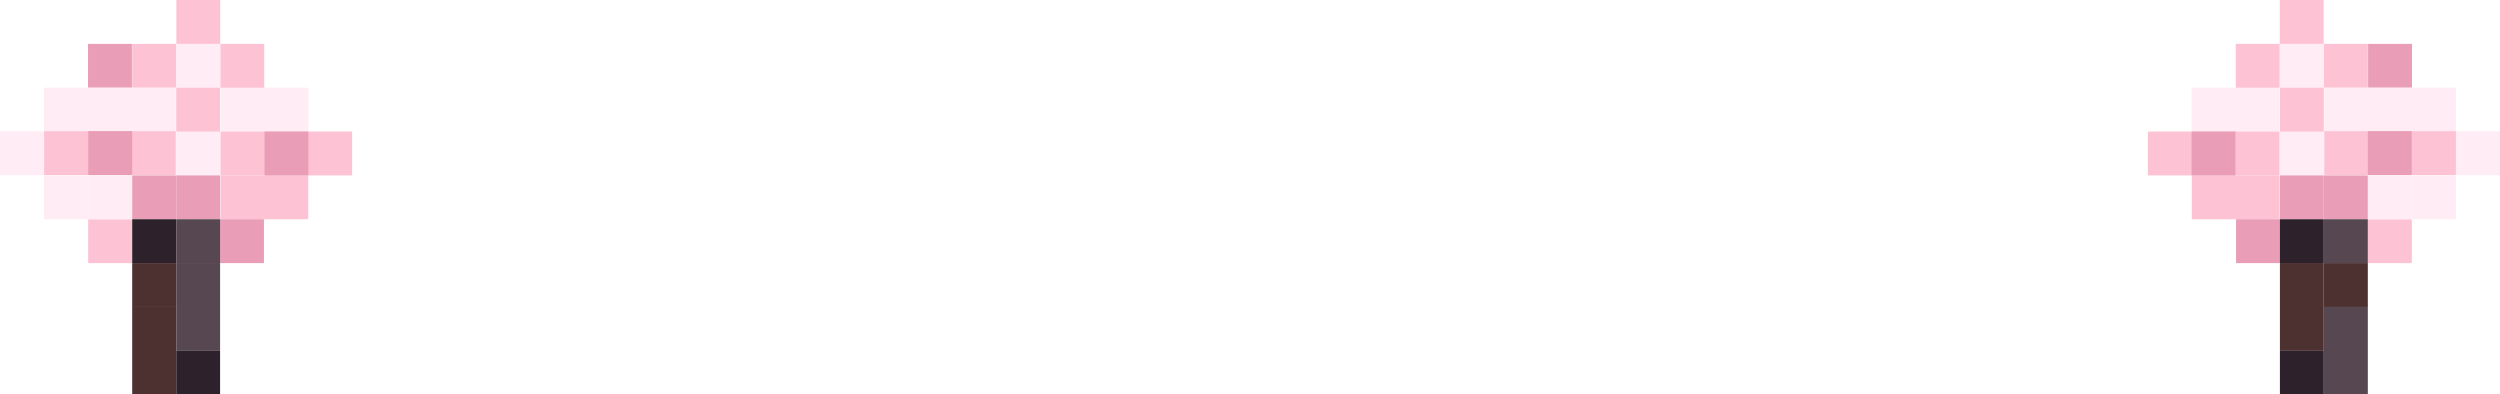<svg xmlns="http://www.w3.org/2000/svg" xmlns:xlink="http://www.w3.org/1999/xlink" width="710" height="112" viewBox="0 0 710 112">
  <defs>
    <filter id="Path_30018" x="166.981" y="21.349" width="381.619" height="48.547" filterUnits="userSpaceOnUse">
      <feOffset dx="4" dy="4" input="SourceAlpha"/>
      <feGaussianBlur result="blur"/>
      <feFlood/>
      <feComposite operator="in" in2="blur"/>
      <feComposite in="SourceGraphic"/>
    </filter>
  </defs>
  <g id="Group_3401" data-name="Group 3401" transform="translate(-20 -7069)">
    <g transform="matrix(1, 0, 0, 1, 20, 7069)" filter="url(#Path_30018)">
      <path id="Path_30018-2" data-name="Path 30018" d="M-185.136-7.008a2.574,2.574,0,0,1-1.944-.744,2.686,2.686,0,0,1-.888-1.9l-.048-1.536a2.5,2.5,0,0,1,.744-1.92,2.724,2.724,0,0,1,1.9-.864l13.1-.48q.384,0,.384-.432l-.72-8.016q0-.384-.432-.384l-10.176.336a2.615,2.615,0,0,1-1.944-.72,2.6,2.6,0,0,1-.888-1.872l-.048-1.536a2.574,2.574,0,0,1,.744-1.944,2.686,2.686,0,0,1,1.9-.888l9.792-.336a.339.339,0,0,0,.384-.384l-.384-4.32a2.537,2.537,0,0,1,.624-1.944,2.615,2.615,0,0,1,1.824-.936l2.736-.24a2.82,2.82,0,0,1,1.992.7,2.632,2.632,0,0,1,.984,1.848l.384,4.608q0,.384.432.384l11.9-.432a2.574,2.574,0,0,1,1.944.744,2.686,2.686,0,0,1,.888,1.9l.048,1.488a2.574,2.574,0,0,1-.744,1.944,2.686,2.686,0,0,1-1.9.888l-11.52.384q-.336,0-.336.432l.72,8.064q0,.384.432.384l12.384-.432a2.574,2.574,0,0,1,1.944.744,2.686,2.686,0,0,1,.888,1.9l.048,1.488a2.574,2.574,0,0,1-.744,1.944,2.686,2.686,0,0,1-1.9.888l-12,.384q-.384,0-.384.432l.672,7.776a2.537,2.537,0,0,1-.624,1.944,2.615,2.615,0,0,1-1.824.936l-2.736.24a2.82,2.82,0,0,1-1.992-.7A2.632,2.632,0,0,1-170.5.96l-.72-8.064q0-.384-.432-.384Zm48.336-9.5-.192-1.1a2.641,2.641,0,0,1,.432-2.016,2.716,2.716,0,0,1,1.728-1.152l5.04-1.008q.432-.1.336-.48l-.72-3.984a2.658,2.658,0,0,1,.456-2.04,2.6,2.6,0,0,1,1.752-1.128l1.728-.288a2.607,2.607,0,0,1,2.04.48,2.682,2.682,0,0,1,1.128,1.776l.672,3.792q.1.432.48.336l15.12-3.024a2.641,2.641,0,0,1,2.016.432,2.716,2.716,0,0,1,1.152,1.728l.192,1.1a9.485,9.485,0,0,1-.288,5.232,31.906,31.906,0,0,1-5.376,9.5,2.637,2.637,0,0,1-1.92.984,2.931,2.931,0,0,1-2.064-.648l-1.152-.864a2.253,2.253,0,0,1-.96-1.7,2.676,2.676,0,0,1,.576-1.944,31.226,31.226,0,0,0,3.888-6q.1-.1,0-.24a.2.2,0,0,0-.24-.1l-9.84,1.968q-.432.1-.336.48L-118.416-.96a2.658,2.658,0,0,1-.456,2.04,2.6,2.6,0,0,1-1.752,1.128l-1.728.288a2.607,2.607,0,0,1-2.04-.48A2.682,2.682,0,0,1-125.52.24l-2.688-15.264q-.1-.432-.48-.336l-4.944,1.008a2.641,2.641,0,0,1-2.016-.432A2.716,2.716,0,0,1-136.8-16.512Zm48.96-11.856A2.464,2.464,0,0,1-89.184-29.9a2.468,2.468,0,0,1,.192-2.016l1.1-2.16a2.724,2.724,0,0,1,1.608-1.368,2.829,2.829,0,0,1,2.136.12q4.944,2.352,10.128,5.04A2.392,2.392,0,0,1-72.7-28.7a2.638,2.638,0,0,1-.216,2.064l-1.248,2.16a2.666,2.666,0,0,1-1.608,1.3,2.644,2.644,0,0,1-2.088-.192Q-82.848-25.968-87.84-28.368Zm34.08-2.352a2.689,2.689,0,0,1,1.728,1.176,2.558,2.558,0,0,1,.384,2.04Q-54.48-14.88-62.76-7.872T-85.344.912A2.722,2.722,0,0,1-87.408.36a2.826,2.826,0,0,1-1.1-1.848L-88.848-3.7a2.39,2.39,0,0,1,.48-1.944,2.56,2.56,0,0,1,1.776-1.032Q-74.88-8.3-68.328-13.632t9.24-15.5a2.785,2.785,0,0,1,1.224-1.7,2.612,2.612,0,0,1,2.04-.36ZM-44.928-8.3a2.538,2.538,0,0,1-1.1-1.728,2.537,2.537,0,0,1,.48-2.016q5.76-8.064,5.9-8.256,2.064-2.976,2.976-4.272t2.112-2.808a16.682,16.682,0,0,1,1.7-1.944,7.784,7.784,0,0,1,1.416-.912,4.162,4.162,0,0,1,1.56-.528q.648-.048,1.848-.048a8.962,8.962,0,0,1,3.528.576,10.065,10.065,0,0,1,2.76,1.92q1.44,1.344,5.328,5.568Q-7.1-12.72-2.736-8.256A2.682,2.682,0,0,1-1.92-6.288,2.682,2.682,0,0,1-2.736-4.32l-1.92,1.968a2.6,2.6,0,0,1-1.9.816,2.681,2.681,0,0,1-1.9-.768q-6.816-7.008-13.776-14.784Q-25.2-20.4-26.256-21.432a2.9,2.9,0,0,0-1.776-1.032q-.576,0-1.464,1.152t-3.192,4.56q-2.928,4.416-6.432,9.168a2.723,2.723,0,0,1-1.8,1.1,2.577,2.577,0,0,1-2.04-.48ZM-12.48-29.28a3.36,3.36,0,0,0,2.4.96A3.237,3.237,0,0,0-7.7-29.3,3.237,3.237,0,0,0-6.72-31.68,3.237,3.237,0,0,0-7.7-34.056a3.237,3.237,0,0,0-2.376-.984,3.237,3.237,0,0,0-2.376.984,3.237,3.237,0,0,0-.984,2.376A3.36,3.36,0,0,0-12.48-29.28ZM-15.5-37.1A7.4,7.4,0,0,1-10.08-39.36,7.4,7.4,0,0,1-4.656-37.1,7.4,7.4,0,0,1-2.4-31.68a7.4,7.4,0,0,1-2.256,5.424A7.4,7.4,0,0,1-10.08-24,7.4,7.4,0,0,1-15.5-26.256,7.4,7.4,0,0,1-17.76-31.68,7.4,7.4,0,0,1-15.5-37.1ZM6.72-13.392a2.627,2.627,0,0,1-1.92-.816,2.627,2.627,0,0,1-.816-1.92v-2.3a2.627,2.627,0,0,1,.816-1.92,2.627,2.627,0,0,1,1.92-.816H41.28a2.627,2.627,0,0,1,1.92.816,2.627,2.627,0,0,1,.816,1.92v2.3a2.627,2.627,0,0,1-.816,1.92,2.627,2.627,0,0,1-1.92.816ZM56.16-28.368A2.464,2.464,0,0,1,54.816-29.9a2.468,2.468,0,0,1,.192-2.016l1.1-2.16a2.724,2.724,0,0,1,1.608-1.368,2.829,2.829,0,0,1,2.136.12q4.944,2.352,10.128,5.04A2.392,2.392,0,0,1,71.3-28.7a2.638,2.638,0,0,1-.216,2.064L69.84-24.48a2.666,2.666,0,0,1-1.608,1.3,2.644,2.644,0,0,1-2.088-.192Q61.152-25.968,56.16-28.368ZM90.24-30.72a2.689,2.689,0,0,1,1.728,1.176,2.558,2.558,0,0,1,.384,2.04Q89.52-14.88,81.24-7.872T58.656.912A2.722,2.722,0,0,1,56.592.36a2.826,2.826,0,0,1-1.1-1.848L55.152-3.7a2.39,2.39,0,0,1,.48-1.944,2.56,2.56,0,0,1,1.776-1.032Q69.12-8.3,75.672-13.632t9.24-15.5a2.785,2.785,0,0,1,1.224-1.7,2.612,2.612,0,0,1,2.04-.36Zm21.216-7.2a2.627,2.627,0,0,1,1.92.816,2.627,2.627,0,0,1,.816,1.92,2.643,2.643,0,0,1-.792,1.944,2.643,2.643,0,0,1-1.944.792H101.424a2.643,2.643,0,0,1-1.944-.792,2.643,2.643,0,0,1-.792-1.944A2.627,2.627,0,0,1,99.5-37.1a2.627,2.627,0,0,1,1.92-.816Zm-11.28,12.912a2.627,2.627,0,0,1-1.92-.816,2.627,2.627,0,0,1-.816-1.92v-.528a2.627,2.627,0,0,1,.816-1.92,2.627,2.627,0,0,1,1.92-.816h12.48a2.627,2.627,0,0,1,1.92.816q.24.24.24-.144v-.576a2.667,2.667,0,0,1,.792-1.92,2.55,2.55,0,0,1,1.9-.816h2.256a.236.236,0,0,0,.216-.12.216.216,0,0,0,.024-.216l-1.1-2.208a2.085,2.085,0,0,1-.072-1.872,1.832,1.832,0,0,1,1.416-1.152l1.3-.288a3.786,3.786,0,0,1,2.3.24,3.413,3.413,0,0,1,1.68,1.536q1.056,2.016,1.824,3.7a.56.56,0,0,0,.576.384h2.544a.716.716,0,0,0,.624-.384q.672-1.2,1.824-3.6a3.438,3.438,0,0,1,1.56-1.632A3.548,3.548,0,0,1,136.7-39.6l1.488.24a2.058,2.058,0,0,1,1.536,1.1,2.035,2.035,0,0,1,.048,1.872l-1.2,2.4a.216.216,0,0,0,.024.216.236.236,0,0,0,.216.12h.624a2.627,2.627,0,0,1,1.92.816,2.627,2.627,0,0,1,.816,1.92v.768a2.627,2.627,0,0,1-.816,1.92,2.627,2.627,0,0,1-1.92.816h-6.048q-.384,0-.384.432v3.744a.339.339,0,0,0,.384.384h5.28a2.627,2.627,0,0,1,1.92.816,2.627,2.627,0,0,1,.816,1.92v.576a2.627,2.627,0,0,1-.816,1.92,2.627,2.627,0,0,1-1.92.816h-5.28q-.384,0-.384.432v4.224a.339.339,0,0,0,.384.384h6.768a2.627,2.627,0,0,1,1.92.816,2.627,2.627,0,0,1,.816,1.92v.96a2.627,2.627,0,0,1-.816,1.92,2.627,2.627,0,0,1-1.92.816h-6.768q-.384,0-.384.432V1.92a2.627,2.627,0,0,1-.816,1.92,2.627,2.627,0,0,1-1.92.816h-2.208a2.55,2.55,0,0,1-1.9-.816,2.667,2.667,0,0,1-.792-1.92V-4.9a.382.382,0,0,0-.432-.432h-8.16a2.547,2.547,0,0,1-1.872-.768.157.157,0,0,0-.192-.048.154.154,0,0,0-.1.144V.576a2.587,2.587,0,0,1-.792,1.9,2.587,2.587,0,0,1-1.9.792h-6.48a.212.212,0,0,0-.24.24,1.384,1.384,0,0,1-.384.984,1.264,1.264,0,0,1-.96.408h-2.448A2.627,2.627,0,0,1,99.5,4.08a2.627,2.627,0,0,1-.816-1.92V-7.3a2.55,2.55,0,0,1,.816-1.9,2.667,2.667,0,0,1,1.92-.792h10.512a2.547,2.547,0,0,1,1.872.768q.048.1.168.048t.12-.144a2.6,2.6,0,0,1,.864-1.752,2.625,2.625,0,0,1,1.824-.7h8.16q.432,0,.432-.384v-4.224a.382.382,0,0,0-.432-.432h-6.1a2.627,2.627,0,0,1-1.92-.816,2.627,2.627,0,0,1-.816-1.92v-.576a2.627,2.627,0,0,1,.816-1.92,2.627,2.627,0,0,1,1.92-.816h6.1q.432,0,.432-.384v-3.744a.382.382,0,0,0-.432-.432H117.5a2.6,2.6,0,0,1-1.92-.768q-.1-.1-.168-.048a.162.162,0,0,0-.072.144v.336a2.667,2.667,0,0,1-.792,1.92,2.55,2.55,0,0,1-1.9.816Zm8.64,22.752V-4.464a.382.382,0,0,0-.432-.432h-2.736a.382.382,0,0,0-.432.432v2.208a.382.382,0,0,0,.432.432h2.736A.382.382,0,0,0,108.816-2.256ZM101.76-18.24a2.572,2.572,0,0,1-1.848-.768,2.509,2.509,0,0,1-.792-1.872,2.509,2.509,0,0,1,.792-1.872,2.572,2.572,0,0,1,1.848-.768h9.984a2.572,2.572,0,0,1,1.848.768,2.509,2.509,0,0,1,.792,1.872,2.509,2.509,0,0,1-.792,1.872,2.572,2.572,0,0,1-1.848.768Zm0,6.768a2.533,2.533,0,0,1-1.848-.792,2.533,2.533,0,0,1-.792-1.848,2.533,2.533,0,0,1,.792-1.848,2.533,2.533,0,0,1,1.848-.792h9.984a2.533,2.533,0,0,1,1.848.792,2.533,2.533,0,0,1,.792,1.848,2.533,2.533,0,0,1-.792,1.848,2.533,2.533,0,0,1-1.848.792ZM147.408,2.064a2.1,2.1,0,0,1-1.44-.888,2.347,2.347,0,0,1-.432-1.656q.672-5.04.96-8.88a2.322,2.322,0,0,1,.744-1.512,2.046,2.046,0,0,1,1.56-.552,2.188,2.188,0,0,1,1.488.768,2.17,2.17,0,0,1,.528,1.584q-.384,5.376-.96,9.36a1.905,1.905,0,0,1-.84,1.392A2.09,2.09,0,0,1,147.408,2.064Zm14.112-13.92a1.884,1.884,0,0,1,1.464.432,1.973,1.973,0,0,1,.744,1.344q.432,4.512.624,8.352a2.014,2.014,0,0,1-.528,1.536,2.275,2.275,0,0,1-1.488.72A1.949,1.949,0,0,1,160.848,0a2.042,2.042,0,0,1-.672-1.44q-.192-3.936-.528-8.064a2.058,2.058,0,0,1,.456-1.56A2.032,2.032,0,0,1,161.52-11.856Zm6.192,16.032a2.55,2.55,0,0,1-1.9-.816,2.667,2.667,0,0,1-.792-1.92V-13.536q0-.1-.12-.144a.186.186,0,0,0-.216.048,2.124,2.124,0,0,1-.864.336l-1.248.288a.9.9,0,0,1-.744-.144.859.859,0,0,1-.408-.624q0-.144-.192-.144l-2.064.144q-.384,0-.384.432V1.92a2.627,2.627,0,0,1-.816,1.92,2.627,2.627,0,0,1-1.92.816h-1.632a2.627,2.627,0,0,1-1.92-.816,2.627,2.627,0,0,1-.816-1.92V-12.816a.339.339,0,0,0-.384-.384l-2.592.192a2.58,2.58,0,0,1-1.92-.7,2.559,2.559,0,0,1-.864-1.848l-.048-1.44a2.56,2.56,0,0,1,.744-1.968,2.921,2.921,0,0,1,1.9-.912l1.056-.048a.74.74,0,0,0,.672-.432,1.26,1.26,0,0,1,.12-.192,1.4,1.4,0,0,1,.12-.144q.24-.288-.1-.72-.528-.672-1.632-2.112t-1.632-2.16a4.663,4.663,0,0,1-.768-4.7l1.008-2.832a.989.989,0,0,1,.888-.72,1.059,1.059,0,0,1,1.08.432q.192.192.288,0,1.056-2.5,1.536-3.744a3,3,0,0,1,1.464-1.632,2.761,2.761,0,0,1,2.136-.192l.576.192a2.486,2.486,0,0,1,1.536,1.3,2.237,2.237,0,0,1,.048,1.968q-1.68,3.744-3.36,7.1a.746.746,0,0,0,.048.768l.432.576q.192.288.384-.048.336-.624,2.88-5.136a2.914,2.914,0,0,1,1.632-1.416,3.177,3.177,0,0,1,2.208-.024l.48.192a2.3,2.3,0,0,1,1.392,1.416,2.183,2.183,0,0,1-.144,1.944q-2.16,3.888-2.88,5.088-.048.192.192.24l.336-.1a2.625,2.625,0,0,1,2.064.288,2.633,2.633,0,0,1,1.3,1.68q.336,1.344,1.008,4.128a.2.2,0,0,0,.144.048V-35.376a2.587,2.587,0,0,1,.792-1.9,2.587,2.587,0,0,1,1.9-.792h19.152a2.667,2.667,0,0,1,1.92.792,2.55,2.55,0,0,1,.816,1.9V1.44a2.627,2.627,0,0,1-.816,1.92,2.627,2.627,0,0,1-1.92.816h-2.832a1.762,1.762,0,0,1-1.3-.528,1.762,1.762,0,0,1-.528-1.3.255.255,0,0,0-.288-.288h-9.648a.255.255,0,0,0-.288.288,1.806,1.806,0,0,1-.5,1.3,1.684,1.684,0,0,1-1.272.528ZM180.24-31.44v9.792a.382.382,0,0,0,.432.432h1.1a.382.382,0,0,0,.432-.432V-31.44q0-.384-.432-.384h-1.1Q180.24-31.824,180.24-31.44Zm0,16.656V-4.368a.382.382,0,0,0,.432.432h1.1a.382.382,0,0,0,.432-.432V-14.784a.382.382,0,0,0-.432-.432h-1.1A.382.382,0,0,0,180.24-14.784ZM171.984-31.44v9.792a.382.382,0,0,0,.432.432h1.152q.384,0,.384-.432V-31.44a.339.339,0,0,0-.384-.384h-1.152Q171.984-31.824,171.984-31.44Zm0,16.656V-4.368a.382.382,0,0,0,.432.432h1.152q.384,0,.384-.432V-14.784q0-.432-.384-.432h-1.152A.382.382,0,0,0,171.984-14.784ZM159.408-20.5q.432,0,.288-.48-.192-.768-.576-2.208-.1-.336-.288-.048-.24.384-.768,1.248t-.816,1.248a.16.16,0,0,0-.024.216.236.236,0,0,0,.216.12Z" transform="translate(355 61)" fill="#fff"/>
    </g>
    <g id="Group_2624" data-name="Group 2624" transform="translate(630 7069)">
      <rect id="Rectangle_2035" data-name="Rectangle 2035" width="24.927" height="12.458" transform="translate(12.405 24.905)" fill="#ffecf4"/>
      <rect id="Rectangle_2036" data-name="Rectangle 2036" width="12.459" height="12.458" transform="translate(37.497 12.459)" fill="#ffecf4"/>
      <rect id="Rectangle_2037" data-name="Rectangle 2037" width="12.459" height="12.458" transform="translate(50 12.458)" fill="#fec2d5"/>
      <rect id="Rectangle_2061" data-name="Rectangle 2061" width="12.459" height="12.458" transform="translate(37.456 0)" fill="#fec2d5"/>
      <rect id="Rectangle_2038" data-name="Rectangle 2038" width="12.459" height="12.458" transform="translate(62.502 62.261)" fill="#fec2d5"/>
      <rect id="Rectangle_2039" data-name="Rectangle 2039" width="12.459" height="12.458" transform="translate(62.542 12.458)" fill="#e99db7"/>
      <rect id="Rectangle_2040" data-name="Rectangle 2040" width="12.459" height="12.458" transform="translate(37.497 37.29)" fill="#ffecf4"/>
      <rect id="Rectangle_2041" data-name="Rectangle 2041" width="12.459" height="12.458" transform="translate(37.497 24.905)" fill="#fec2d5"/>
      <rect id="Rectangle_2042" data-name="Rectangle 2042" width="37.376" height="12.458" transform="translate(0 37.356)" fill="#fec2d5"/>
      <rect id="Rectangle_2043" data-name="Rectangle 2043" width="24.917" height="12.458" transform="translate(12.459 49.809)" fill="#fec2d5"/>
      <rect id="Rectangle_2044" data-name="Rectangle 2044" width="12.459" height="12.458" transform="translate(12.414 37.357)" fill="#e99db7"/>
      <rect id="Rectangle_2045" data-name="Rectangle 2045" width="12.459" height="12.458" transform="translate(25.043 62.261)" fill="#e99db7"/>
      <rect id="Rectangle_2046" data-name="Rectangle 2046" width="12.459" height="12.458" transform="translate(37.497 49.809)" fill="#e99db7"/>
      <rect id="Rectangle_2047" data-name="Rectangle 2047" width="37.376" height="12.459" transform="translate(50.124 24.904)" fill="#ffecf4"/>
      <rect id="Rectangle_2048" data-name="Rectangle 2048" width="12.459" height="12.458" transform="translate(49.997 49.809)" fill="#e99db7"/>
      <rect id="Rectangle_2049" data-name="Rectangle 2049" width="12.459" height="12.458" transform="translate(50 62.261)" fill="#564751"/>
      <rect id="Rectangle_2050" data-name="Rectangle 2050" width="12.459" height="24.917" transform="translate(50 87.083)" fill="#564751"/>
      <rect id="Rectangle_2051" data-name="Rectangle 2051" width="12.459" height="12.458" transform="translate(37.497 62.261)" fill="#2d222c"/>
      <rect id="Rectangle_2052" data-name="Rectangle 2052" width="12.459" height="12.459" transform="translate(37.497 99.541)" fill="#2d222c"/>
      <rect id="Rectangle_2053" data-name="Rectangle 2053" width="12.459" height="24.917" transform="translate(37.497 74.7)" fill="#4d3131"/>
      <rect id="Rectangle_2054" data-name="Rectangle 2054" width="12.459" height="12.458" transform="translate(50 74.713)" fill="#4d3131"/>
      <rect id="Rectangle_2055" data-name="Rectangle 2055" width="12.459" height="12.458" transform="translate(62.502 49.809)" fill="#ffecf4"/>
      <rect id="Rectangle_2056" data-name="Rectangle 2056" width="12.459" height="12.459" transform="translate(75.044 49.809)" fill="#ffecf4"/>
      <rect id="Rectangle_2060" data-name="Rectangle 2060" width="12.459" height="12.459" transform="translate(87.541 37.29)" fill="#ffecf4"/>
      <rect id="Rectangle_2057" data-name="Rectangle 2057" width="12.459" height="12.458" transform="translate(24.956 12.459)" fill="#fec2d5"/>
      <rect id="Rectangle_2058" data-name="Rectangle 2058" width="37.399" height="12.466" transform="translate(50.076 37.248)" fill="#fec2d5"/>
      <rect id="Rectangle_2059" data-name="Rectangle 2059" width="12.466" height="12.466" transform="translate(62.459 37.248)" fill="#e99db7"/>
    </g>
    <g id="Group_2625" data-name="Group 2625" transform="translate(20 7069)">
      <rect id="Rectangle_2035-2" data-name="Rectangle 2035" width="24.927" height="12.458" transform="translate(62.668 24.905)" fill="#ffecf4"/>
      <rect id="Rectangle_2036-2" data-name="Rectangle 2036" width="12.459" height="12.458" transform="translate(50.044 12.459)" fill="#ffecf4"/>
      <rect id="Rectangle_2037-2" data-name="Rectangle 2037" width="12.459" height="12.458" transform="translate(37.542 12.458)" fill="#fec2d5"/>
      <rect id="Rectangle_2061-2" data-name="Rectangle 2061" width="12.459" height="12.458" transform="translate(50.086)" fill="#fec2d5"/>
      <rect id="Rectangle_2038-2" data-name="Rectangle 2038" width="12.459" height="12.458" transform="translate(25.039 62.261)" fill="#fec2d5"/>
      <rect id="Rectangle_2039-2" data-name="Rectangle 2039" width="12.459" height="12.458" transform="translate(25 12.458)" fill="#e99db7"/>
      <rect id="Rectangle_2040-2" data-name="Rectangle 2040" width="12.459" height="12.458" transform="translate(50.044 37.29)" fill="#ffecf4"/>
      <rect id="Rectangle_2041-2" data-name="Rectangle 2041" width="12.459" height="12.458" transform="translate(50.044 24.905)" fill="#fec2d5"/>
      <rect id="Rectangle_2042-2" data-name="Rectangle 2042" width="37.376" height="12.458" transform="translate(62.624 37.356)" fill="#fec2d5"/>
      <rect id="Rectangle_2043-2" data-name="Rectangle 2043" width="24.917" height="12.458" transform="translate(62.624 49.809)" fill="#fec2d5"/>
      <rect id="Rectangle_2044-2" data-name="Rectangle 2044" width="12.459" height="12.458" transform="translate(75.127 37.357)" fill="#e99db7"/>
      <rect id="Rectangle_2045-2" data-name="Rectangle 2045" width="12.459" height="12.458" transform="translate(62.499 62.261)" fill="#e99db7"/>
      <rect id="Rectangle_2046-2" data-name="Rectangle 2046" width="12.459" height="12.458" transform="translate(50.044 49.809)" fill="#e99db7"/>
      <rect id="Rectangle_2047-2" data-name="Rectangle 2047" width="37.376" height="12.459" transform="translate(12.5 24.904)" fill="#ffecf4"/>
      <rect id="Rectangle_2048-2" data-name="Rectangle 2048" width="12.459" height="12.458" transform="translate(37.544 49.809)" fill="#e99db7"/>
      <rect id="Rectangle_2049-2" data-name="Rectangle 2049" width="12.459" height="12.458" transform="translate(37.542 62.261)" fill="#2d222c"/>
      <rect id="Rectangle_2050-2" data-name="Rectangle 2050" width="12.459" height="24.917" transform="translate(37.541 87.083)" fill="#4d3131"/>
      <rect id="Rectangle_2051-2" data-name="Rectangle 2051" width="12.459" height="12.458" transform="translate(50.044 62.261)" fill="#564750"/>
      <rect id="Rectangle_2052-2" data-name="Rectangle 2052" width="12.459" height="12.459" transform="translate(50.044 99.541)" fill="#2d222c"/>
      <rect id="Rectangle_2053-2" data-name="Rectangle 2053" width="12.459" height="24.917" transform="translate(50.044 74.7)" fill="#564750"/>
      <rect id="Rectangle_2054-2" data-name="Rectangle 2054" width="12.459" height="12.458" transform="translate(37.542 74.713)" fill="#4d3131"/>
      <rect id="Rectangle_2055-2" data-name="Rectangle 2055" width="12.459" height="12.458" transform="translate(25.039 49.809)" fill="#ffecf4"/>
      <rect id="Rectangle_2056-2" data-name="Rectangle 2056" width="12.459" height="12.459" transform="translate(12.498 49.809)" fill="#ffecf4"/>
      <rect id="Rectangle_2060-2" data-name="Rectangle 2060" width="12.459" height="12.459" transform="translate(0 37.29)" fill="#ffecf4"/>
      <rect id="Rectangle_2057-2" data-name="Rectangle 2057" width="12.459" height="12.458" transform="translate(62.586 12.459)" fill="#fec2d5"/>
      <rect id="Rectangle_2058-2" data-name="Rectangle 2058" width="37.399" height="12.466" transform="translate(12.525 37.248)" fill="#fec2d5"/>
      <rect id="Rectangle_2059-2" data-name="Rectangle 2059" width="12.466" height="12.466" transform="translate(25.075 37.248)" fill="#e99db7"/>
    </g>
  </g>
</svg>
